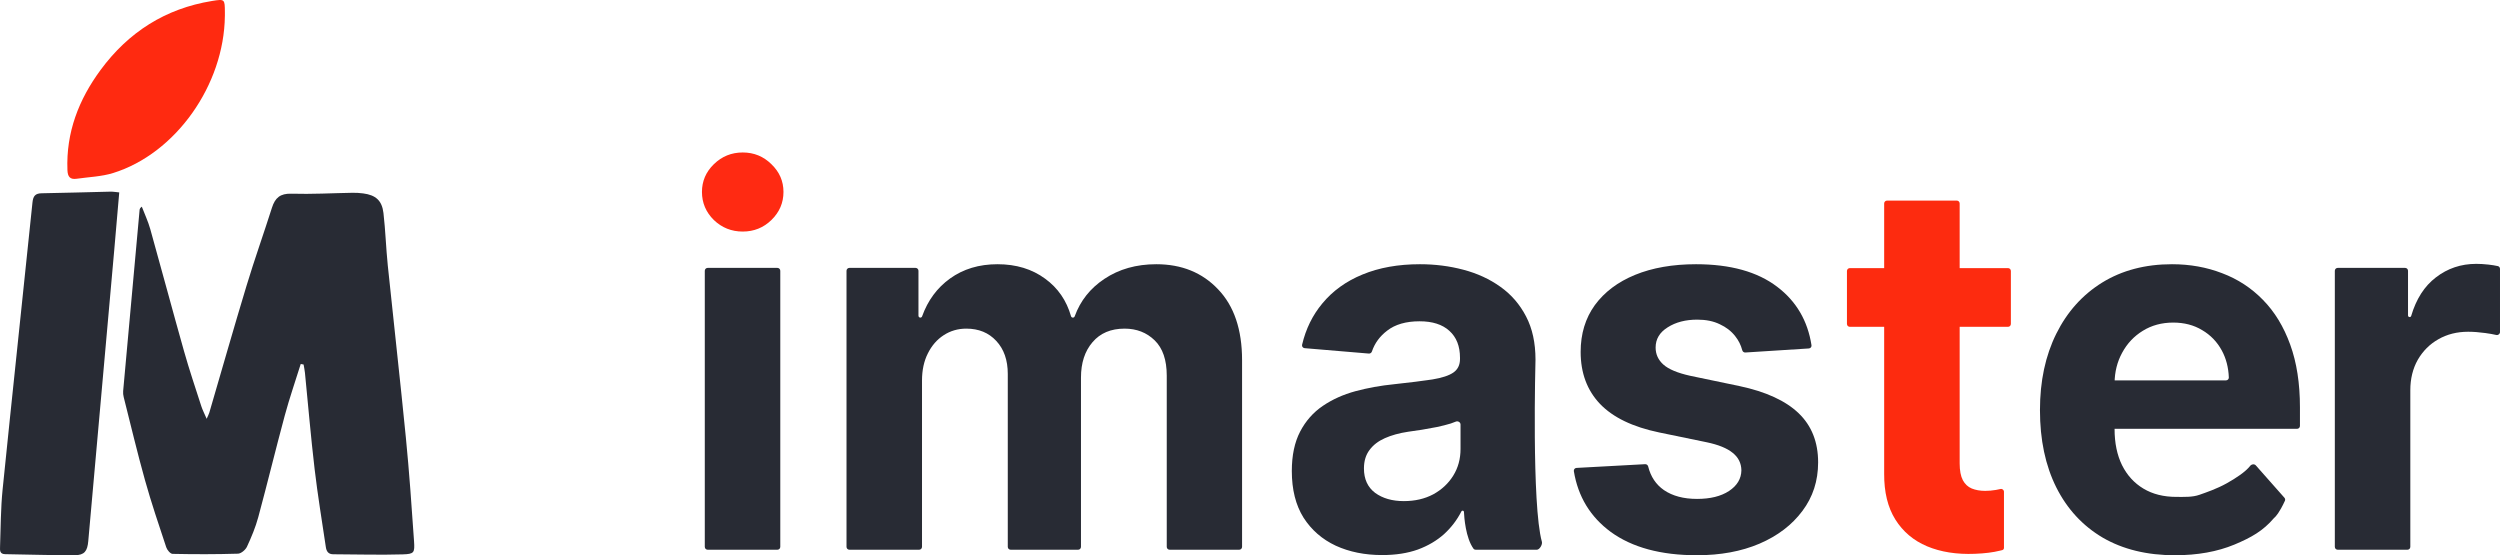 <?xml version="1.0" encoding="UTF-8"?> <svg xmlns="http://www.w3.org/2000/svg" width="869" height="193" viewBox="0 0 869 193" fill="none"><path d="M104.534 126.52C102.675 132.473 100.628 138.371 98.999 144.383C95.818 156.148 92.96 168.004 89.773 179.769C88.817 183.294 87.387 186.717 85.845 190.038C85.335 191.13 83.814 192.427 82.723 192.459C75.146 192.691 67.559 192.68 59.977 192.524C59.209 192.508 58.096 191.173 57.785 190.231C55.221 182.503 52.599 174.78 50.407 166.938C47.725 157.359 45.436 147.671 42.997 138.027C42.825 137.349 42.744 136.612 42.809 135.917C44.7 114.933 46.608 93.944 48.526 72.96C48.558 72.637 48.66 72.314 49.294 71.835C50.289 74.434 51.487 76.98 52.239 79.65C56.21 93.804 59.993 108.007 63.991 122.156C65.791 128.533 67.919 134.819 69.95 141.127C70.385 142.478 71.052 143.748 71.836 145.578C72.288 144.539 72.599 143.985 72.771 143.393C77.081 128.684 81.267 113.938 85.711 99.272C88.462 90.182 91.659 81.226 94.539 72.174C95.625 68.767 97.414 67.212 101.272 67.33C108.333 67.546 115.415 67.131 122.487 67.013C123.734 66.991 124.996 67.061 126.238 67.228C130.574 67.799 132.777 69.677 133.288 74.036C133.992 80.085 134.169 86.194 134.792 92.254C136.85 112.226 139.118 132.182 141.085 152.165C142.261 164.118 143.094 176.104 143.917 188.084C144.196 192.153 143.981 192.578 139.951 192.702C131.923 192.949 123.873 192.68 115.835 192.664C114.099 192.664 113.476 191.609 113.261 190.161C111.928 181.125 110.423 172.11 109.36 163.042C108.048 151.912 107.113 140.745 106.001 129.594C105.904 128.625 105.689 127.672 105.528 126.709C105.2 126.644 104.873 126.58 104.539 126.515L104.534 126.52Z" fill="#282B34"></path><path d="M41.448 66.876C40.851 73.781 40.287 80.466 39.691 87.15C36.687 120.814 33.678 154.472 30.679 188.136C30.373 191.559 29.363 192.98 25.967 192.996C17.917 193.039 9.862 192.737 1.807 192.63C-0.143 192.603 -0.025 191.268 0.018 190.036C0.265 183.411 0.238 176.748 0.905 170.16C4.279 136.895 7.858 103.651 11.286 70.396C11.512 68.195 12.21 67.221 14.478 67.183C22.436 67.054 30.394 66.796 38.353 66.618C39.309 66.597 40.276 66.774 41.442 66.882L41.448 66.876Z" fill="#282B34"></path><path d="M78.164 5.571C77.906 29.558 61.076 53.395 39.314 60.144C35.273 61.398 30.877 61.527 26.643 62.135C24.354 62.463 23.526 61.446 23.44 59.11C22.935 46.043 27.368 34.612 34.972 24.305C44.655 11.174 57.492 2.972 73.693 0.34C78.132 -0.381 78.143 -0.317 78.169 4.231C78.169 4.678 78.169 5.13 78.169 5.576L78.164 5.571Z" fill="#FF2A10"></path><path d="M245.984 191.088C245.432 191.088 244.984 190.64 244.984 190.088V94.12C244.984 93.568 245.432 93.12 245.984 93.12H270.227C270.779 93.12 271.227 93.568 271.227 94.12V190.088C271.227 190.64 270.779 191.088 270.227 191.088H245.984Z" fill="#282B34"></path><path d="M295.248 191.088C294.696 191.088 294.248 190.64 294.248 190.088V94.12C294.248 93.568 294.696 93.12 295.248 93.12H318.258C318.811 93.12 319.258 93.568 319.258 94.12V109.758C319.258 110.115 319.548 110.405 319.905 110.405C320.182 110.405 320.427 110.229 320.52 109.969C322.506 104.435 325.741 100.051 330.223 96.819C334.823 93.503 340.326 91.844 346.733 91.844C353.221 91.844 358.745 93.524 363.303 96.883C367.73 100.104 370.723 104.446 372.284 109.912C372.367 110.202 372.63 110.405 372.931 110.405C373.215 110.405 373.467 110.224 373.564 109.957C375.524 104.553 378.962 100.216 383.878 96.947C388.971 93.545 394.987 91.844 401.927 91.844C410.757 91.844 417.923 94.757 423.426 100.582C428.97 106.365 431.743 114.572 431.743 125.202V190.088C431.743 190.64 431.295 191.088 430.743 191.088H406.562C406.01 191.088 405.562 190.64 405.562 190.088V130.56C405.562 125.117 404.166 121.035 401.373 118.314C398.58 115.592 395.09 114.232 390.901 114.232C386.137 114.232 382.42 115.805 379.751 118.951C377.082 122.055 375.747 126.159 375.747 131.261V190.088C375.747 190.64 375.299 191.088 374.747 191.088H351.305C350.753 191.088 350.305 190.64 350.305 190.088V129.986C350.305 125.181 348.971 121.354 346.301 118.505C343.673 115.656 340.203 114.232 335.891 114.232C332.975 114.232 330.347 114.997 328.006 116.528C325.706 118.016 323.878 120.121 322.523 122.842C321.168 125.521 320.49 128.667 320.49 132.282V190.088C320.49 190.64 320.043 191.088 319.49 191.088H295.248Z" fill="#282B34"></path><path d="M480.453 192.938C474.416 192.938 469.036 191.853 464.313 189.685C459.59 187.474 455.853 184.221 453.102 179.926C450.391 175.589 449.036 170.189 449.036 163.726C449.036 158.283 450.001 153.712 451.931 150.013C453.862 146.314 456.49 143.337 459.816 141.084C463.143 138.83 466.921 137.129 471.151 135.981C475.422 134.833 479.898 134.025 484.58 133.557C490.083 132.962 494.518 132.409 497.886 131.899C501.254 131.346 503.697 130.538 505.217 129.475C506.736 128.412 507.496 126.839 507.496 124.756V124.373C507.496 120.333 506.264 117.208 503.8 114.997C501.377 112.786 497.927 111.68 493.451 111.68C488.728 111.68 484.97 112.765 482.178 114.933C479.616 116.883 477.849 119.299 476.877 122.179C476.724 122.634 476.288 122.941 475.809 122.9L453.487 121.023C452.889 120.973 452.469 120.411 452.606 119.827C453.901 114.339 456.242 109.561 459.632 105.494C463.245 101.114 467.907 97.755 473.615 95.416C479.365 93.035 486.017 91.844 493.574 91.844C498.831 91.844 503.861 92.482 508.666 93.758C513.512 95.033 517.804 97.011 521.541 99.689C525.319 102.368 528.297 105.812 530.473 110.022C532.648 114.186 533.736 119.177 533.738 124.997C533.738 125.006 533.738 125.003 533.738 125.012C533.731 125.276 532.38 175.531 535.961 188.326C536.224 189.266 535.174 191.088 534.198 191.088H512.94C512.64 191.088 512.352 190.955 512.176 190.711C509.453 186.934 508.953 179.805 508.868 177.952C508.856 177.701 508.65 177.503 508.398 177.503C508.223 177.503 508.063 177.602 507.983 177.759C506.478 180.715 504.488 183.33 502.013 185.603C499.467 187.899 496.408 189.706 492.835 191.024C489.262 192.3 485.135 192.938 480.453 192.938ZM487.968 174.186C491.829 174.186 495.237 173.399 498.194 171.826C501.151 170.21 503.471 168.042 505.155 165.32C506.839 162.599 507.681 159.516 507.681 156.072V147.554C507.681 146.753 506.76 146.239 506.025 146.558C505.509 146.783 504.931 146.999 504.293 147.207C502.896 147.632 501.315 148.036 499.549 148.418C497.783 148.759 496.017 149.077 494.252 149.375C492.486 149.63 490.884 149.864 489.447 150.077C486.367 150.544 483.677 151.289 481.377 152.309C479.077 153.33 477.291 154.711 476.018 156.455C474.744 158.156 474.108 160.282 474.108 162.833C474.108 166.532 475.402 169.36 477.989 171.316C480.617 173.229 483.944 174.186 487.968 174.186Z" fill="#282B34"></path><path d="M629.675 120.001C629.763 120.571 629.337 121.087 628.761 121.124L606.678 122.531C606.176 122.563 605.732 122.215 605.605 121.729C605.139 119.943 604.321 118.315 603.151 116.847C601.795 115.103 600.009 113.721 597.791 112.701C595.615 111.638 593.007 111.106 589.968 111.106C585.902 111.106 582.473 111.999 579.68 113.785C576.888 115.528 575.492 117.867 575.492 120.801C575.492 123.14 576.395 125.117 578.202 126.733C580.009 128.349 583.11 129.645 587.504 130.623L604.629 134.195C613.828 136.151 620.686 139.298 625.204 143.635C629.721 147.972 631.98 153.67 631.98 160.728C631.98 167.149 630.153 172.783 626.498 177.63C622.884 182.478 617.914 186.262 611.59 188.983C605.307 191.662 598.058 193.002 589.845 193.002C577.319 193.002 567.34 190.301 559.906 184.901C552.799 179.668 548.52 172.628 547.069 163.779C546.975 163.202 547.408 162.678 547.991 162.647L571.852 161.349C572.35 161.322 572.788 161.667 572.907 162.15C573.781 165.691 575.607 168.427 578.387 170.359C581.385 172.4 585.225 173.421 589.906 173.421C594.506 173.421 598.202 172.506 600.995 170.678C603.828 168.807 605.266 166.405 605.307 163.471C605.266 161.005 604.259 158.985 602.288 157.412C600.317 155.796 597.278 154.563 593.171 153.712L576.785 150.332C567.545 148.418 560.666 145.102 556.149 140.382C551.672 135.662 549.434 129.645 549.434 122.332C549.434 116.039 551.077 110.617 554.362 106.068C557.689 101.518 562.35 98.01 568.346 95.544C574.383 93.077 581.446 91.844 589.537 91.844C601.487 91.844 610.892 94.459 617.75 99.689C624.378 104.714 628.353 111.484 629.675 120.001Z" fill="#282B34"></path><path d="M756.032 193.002C746.299 193.002 737.921 190.961 730.899 186.879C723.917 182.754 718.537 176.929 714.759 169.402C710.981 161.834 709.092 152.883 709.092 142.55C709.092 132.473 710.981 123.629 714.759 116.017C718.537 108.406 723.856 102.475 730.714 98.222C737.613 93.97 745.704 91.844 754.985 91.844C761.227 91.844 767.038 92.886 772.418 94.97C777.839 97.011 782.562 100.093 786.586 104.218C790.652 108.342 793.814 113.53 796.073 119.781C798.332 125.989 799.461 133.26 799.461 141.594V148.056C799.461 148.608 799.013 149.056 798.461 149.056H720.564C720.012 149.056 719.564 148.608 719.564 148.056V133.218C719.564 132.666 720.012 132.218 720.564 132.218H773.759C774.311 132.218 774.761 131.77 774.741 131.218C774.611 127.713 773.796 124.581 772.295 121.822C770.652 118.803 768.373 116.443 765.457 114.742C762.582 112.998 759.235 112.127 755.416 112.127C751.432 112.127 747.901 113.084 744.821 114.997C741.782 116.868 739.4 119.398 737.675 122.587C735.95 125.733 735.067 129.241 735.026 133.111V149.12C735.026 153.967 735.888 158.156 737.613 161.685C739.379 165.214 741.864 167.935 745.067 169.849C748.27 171.762 752.069 172.719 756.463 172.719C759.379 172.719 762.076 172.852 764.499 172.002C766.922 171.151 770.542 169.926 773.999 168.002C777.234 166.201 780.536 164.018 782.156 161.943C782.622 161.347 783.608 161.19 784.11 161.758L794.072 173.019C794.332 173.313 794.396 173.734 794.231 174.09C792.304 178.259 791.015 179.573 790.624 179.905C790.543 179.974 790.464 180.043 790.395 180.124C786.646 184.509 782.609 186.816 776.669 189.302C770.714 191.768 763.835 193.002 756.032 193.002Z" fill="#282B34"></path><path d="M812.586 191.088C812.034 191.088 811.586 190.64 811.586 190.088V94.12C811.586 93.568 812.034 93.12 812.586 93.12H836.028C836.58 93.12 837.028 93.568 837.028 94.12V109.652C837.028 109.962 837.279 110.213 837.589 110.213C837.84 110.213 838.06 110.046 838.131 109.805C839.869 103.927 842.725 99.471 846.699 96.437C850.765 93.29 855.446 91.717 860.744 91.717C862.058 91.717 863.475 91.802 864.995 91.972C866.193 92.106 867.277 92.28 868.246 92.494C868.691 92.592 868.999 92.992 868.999 93.448V115.425C868.999 116.099 868.344 116.585 867.688 116.432C866.641 116.189 865.374 115.966 863.886 115.762C861.709 115.465 859.718 115.316 857.911 115.316C854.05 115.316 850.601 116.188 847.562 117.931C844.564 119.632 842.182 122.013 840.416 125.074C838.691 128.136 837.828 131.665 837.828 135.662V190.088C837.828 190.64 837.381 191.088 836.828 191.088H812.586Z" fill="#282B34"></path><path d="M697.981 93.194C698.534 93.194 698.981 93.642 698.981 94.194V112.604C698.981 113.156 698.534 113.604 697.981 113.604H643C642.448 113.604 642 113.156 642 112.604V94.194C642 93.642 642.448 93.194 643 93.194H697.981ZM654.936 70.723C654.936 70.17 655.384 69.723 655.936 69.723H680.179C680.731 69.723 681.179 70.17 681.179 70.723V161.058C681.179 163.566 681.548 165.522 682.287 166.925C683.027 168.286 684.053 169.243 685.367 169.796C686.723 170.348 688.283 170.625 690.049 170.625C691.281 170.625 692.513 170.518 693.745 170.306C694.366 170.177 694.914 170.065 695.389 169.969C696.006 169.844 696.579 170.316 696.579 170.945V190.428C696.579 190.808 696.361 191.126 695.991 191.214C695.795 191.261 695.528 191.326 695.162 191.417C692.78 192.013 689.885 192.374 686.476 192.502C680.152 192.757 674.608 191.885 669.844 189.887C665.121 187.888 661.446 184.784 658.817 180.575C656.189 176.365 654.895 171.05 654.936 164.629V70.723Z" fill="#FD2B0F"></path><path d="M258.168 80.49C254.267 80.49 250.92 79.15 248.127 76.472C245.376 73.75 244 70.497 244 66.713C244 62.971 245.376 59.761 248.127 57.082C250.92 54.361 254.267 53 258.168 53C262.07 53 265.396 54.361 268.148 57.082C270.94 59.761 272.337 62.971 272.337 66.713C272.337 70.497 270.94 73.75 268.148 76.472C265.396 79.15 262.07 80.49 258.168 80.49Z" fill="#FF2A12"></path></svg> 
